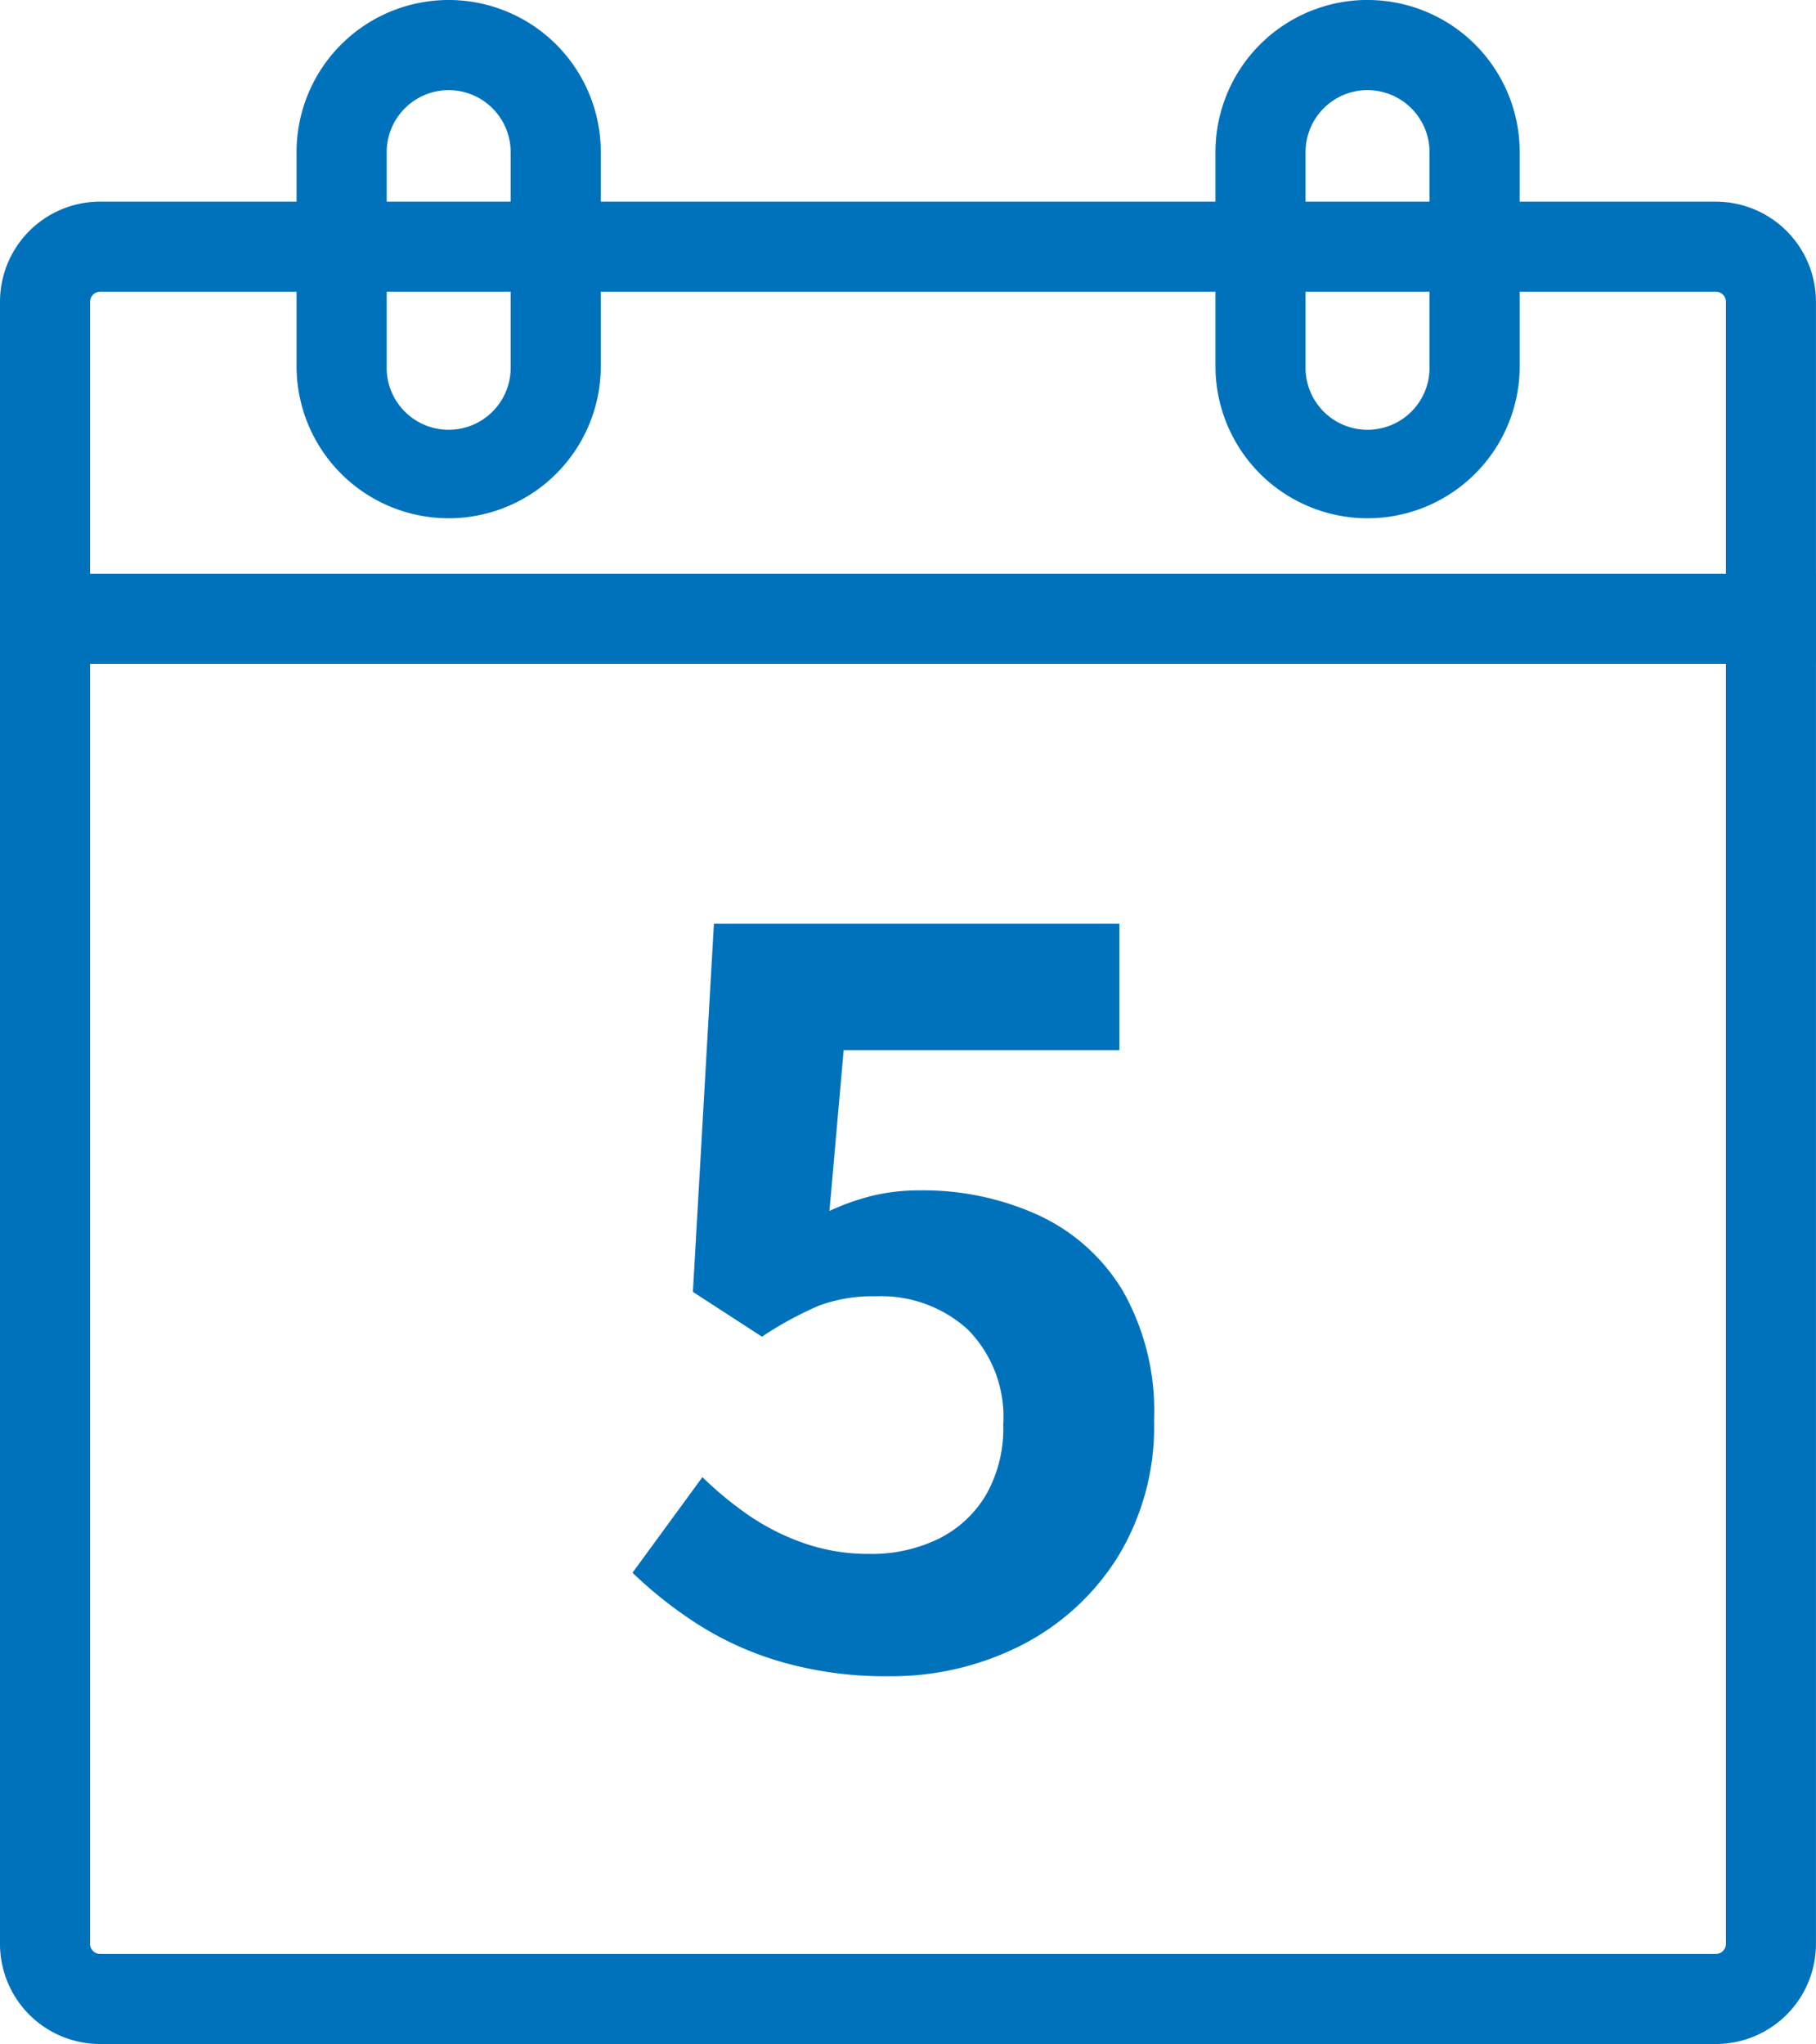 <svg xmlns="http://www.w3.org/2000/svg" width="42.553" height="47.898" viewBox="0 0 42.553 47.898"><path d="M40.207,6.139a.235.235,0,0,1,.235.235v38.48a.235.235,0,0,1-.235.235H2.346a.235.235,0,0,1-.235-.235V6.374a.235.235,0,0,1,.235-.235h37.86m0-2.112H2.346A2.346,2.346,0,0,0,0,6.374v38.48A2.346,2.346,0,0,0,2.346,47.2h37.86a2.346,2.346,0,0,0,2.346-2.346V6.374a2.346,2.346,0,0,0-2.346-2.346Z" transform="translate(0 0.698)" fill="#0072bc"/><path d="M27.839,2.112a1.454,1.454,0,0,1,1.453,1.453V8.58a1.453,1.453,0,1,1-2.905,0V3.564a1.454,1.454,0,0,1,1.453-1.453m0-2.112a3.564,3.564,0,0,0-3.564,3.564V8.58a3.564,3.564,0,1,0,7.129,0V3.564A3.564,3.564,0,0,0,27.839,0Z" transform="translate(4.205)" fill="#0072bc"/><path d="M9.487,2.112A1.454,1.454,0,0,1,10.94,3.564V8.58a1.453,1.453,0,1,1-2.905,0V3.564A1.454,1.454,0,0,1,9.487,2.112M9.487,0A3.564,3.564,0,0,0,5.923,3.564V8.58a3.564,3.564,0,0,0,7.129,0V3.564A3.564,3.564,0,0,0,9.487,0Z" transform="translate(1.026)" fill="#0072bc"/><rect width="42.549" height="2.112" transform="translate(0 13.444)" fill="#0072bc"/><path d="M22.564,28.331A8.85,8.85,0,0,1,20.051,28a7.576,7.576,0,0,1-1.97-.883,9.886,9.886,0,0,1-1.536-1.212l1.638-2.24a8.34,8.34,0,0,0,1.093.9,5.426,5.426,0,0,0,1.3.652,4.57,4.57,0,0,0,1.514.247,3.575,3.575,0,0,0,1.633-.357,2.667,2.667,0,0,0,1.109-1.032,3.146,3.146,0,0,0,.4-1.642,2.913,2.913,0,0,0-.827-2.224,3.014,3.014,0,0,0-2.158-.781,3.584,3.584,0,0,0-1.339.221,8.306,8.306,0,0,0-1.329.725l-1.619-1.05.493-8.629h9.5v2.964H21.493l-.333,3.768a5.6,5.6,0,0,1,1.026-.361,4.741,4.741,0,0,1,1.108-.121,6.5,6.5,0,0,1,2.744.573,4.514,4.514,0,0,1,1.988,1.768,5.693,5.693,0,0,1,.74,3.043,5.845,5.845,0,0,1-.874,3.244,5.729,5.729,0,0,1-2.282,2.055A6.718,6.718,0,0,1,22.564,28.331Z" transform="translate(-1.724 10.949)" fill="#0072bc"/></svg>
